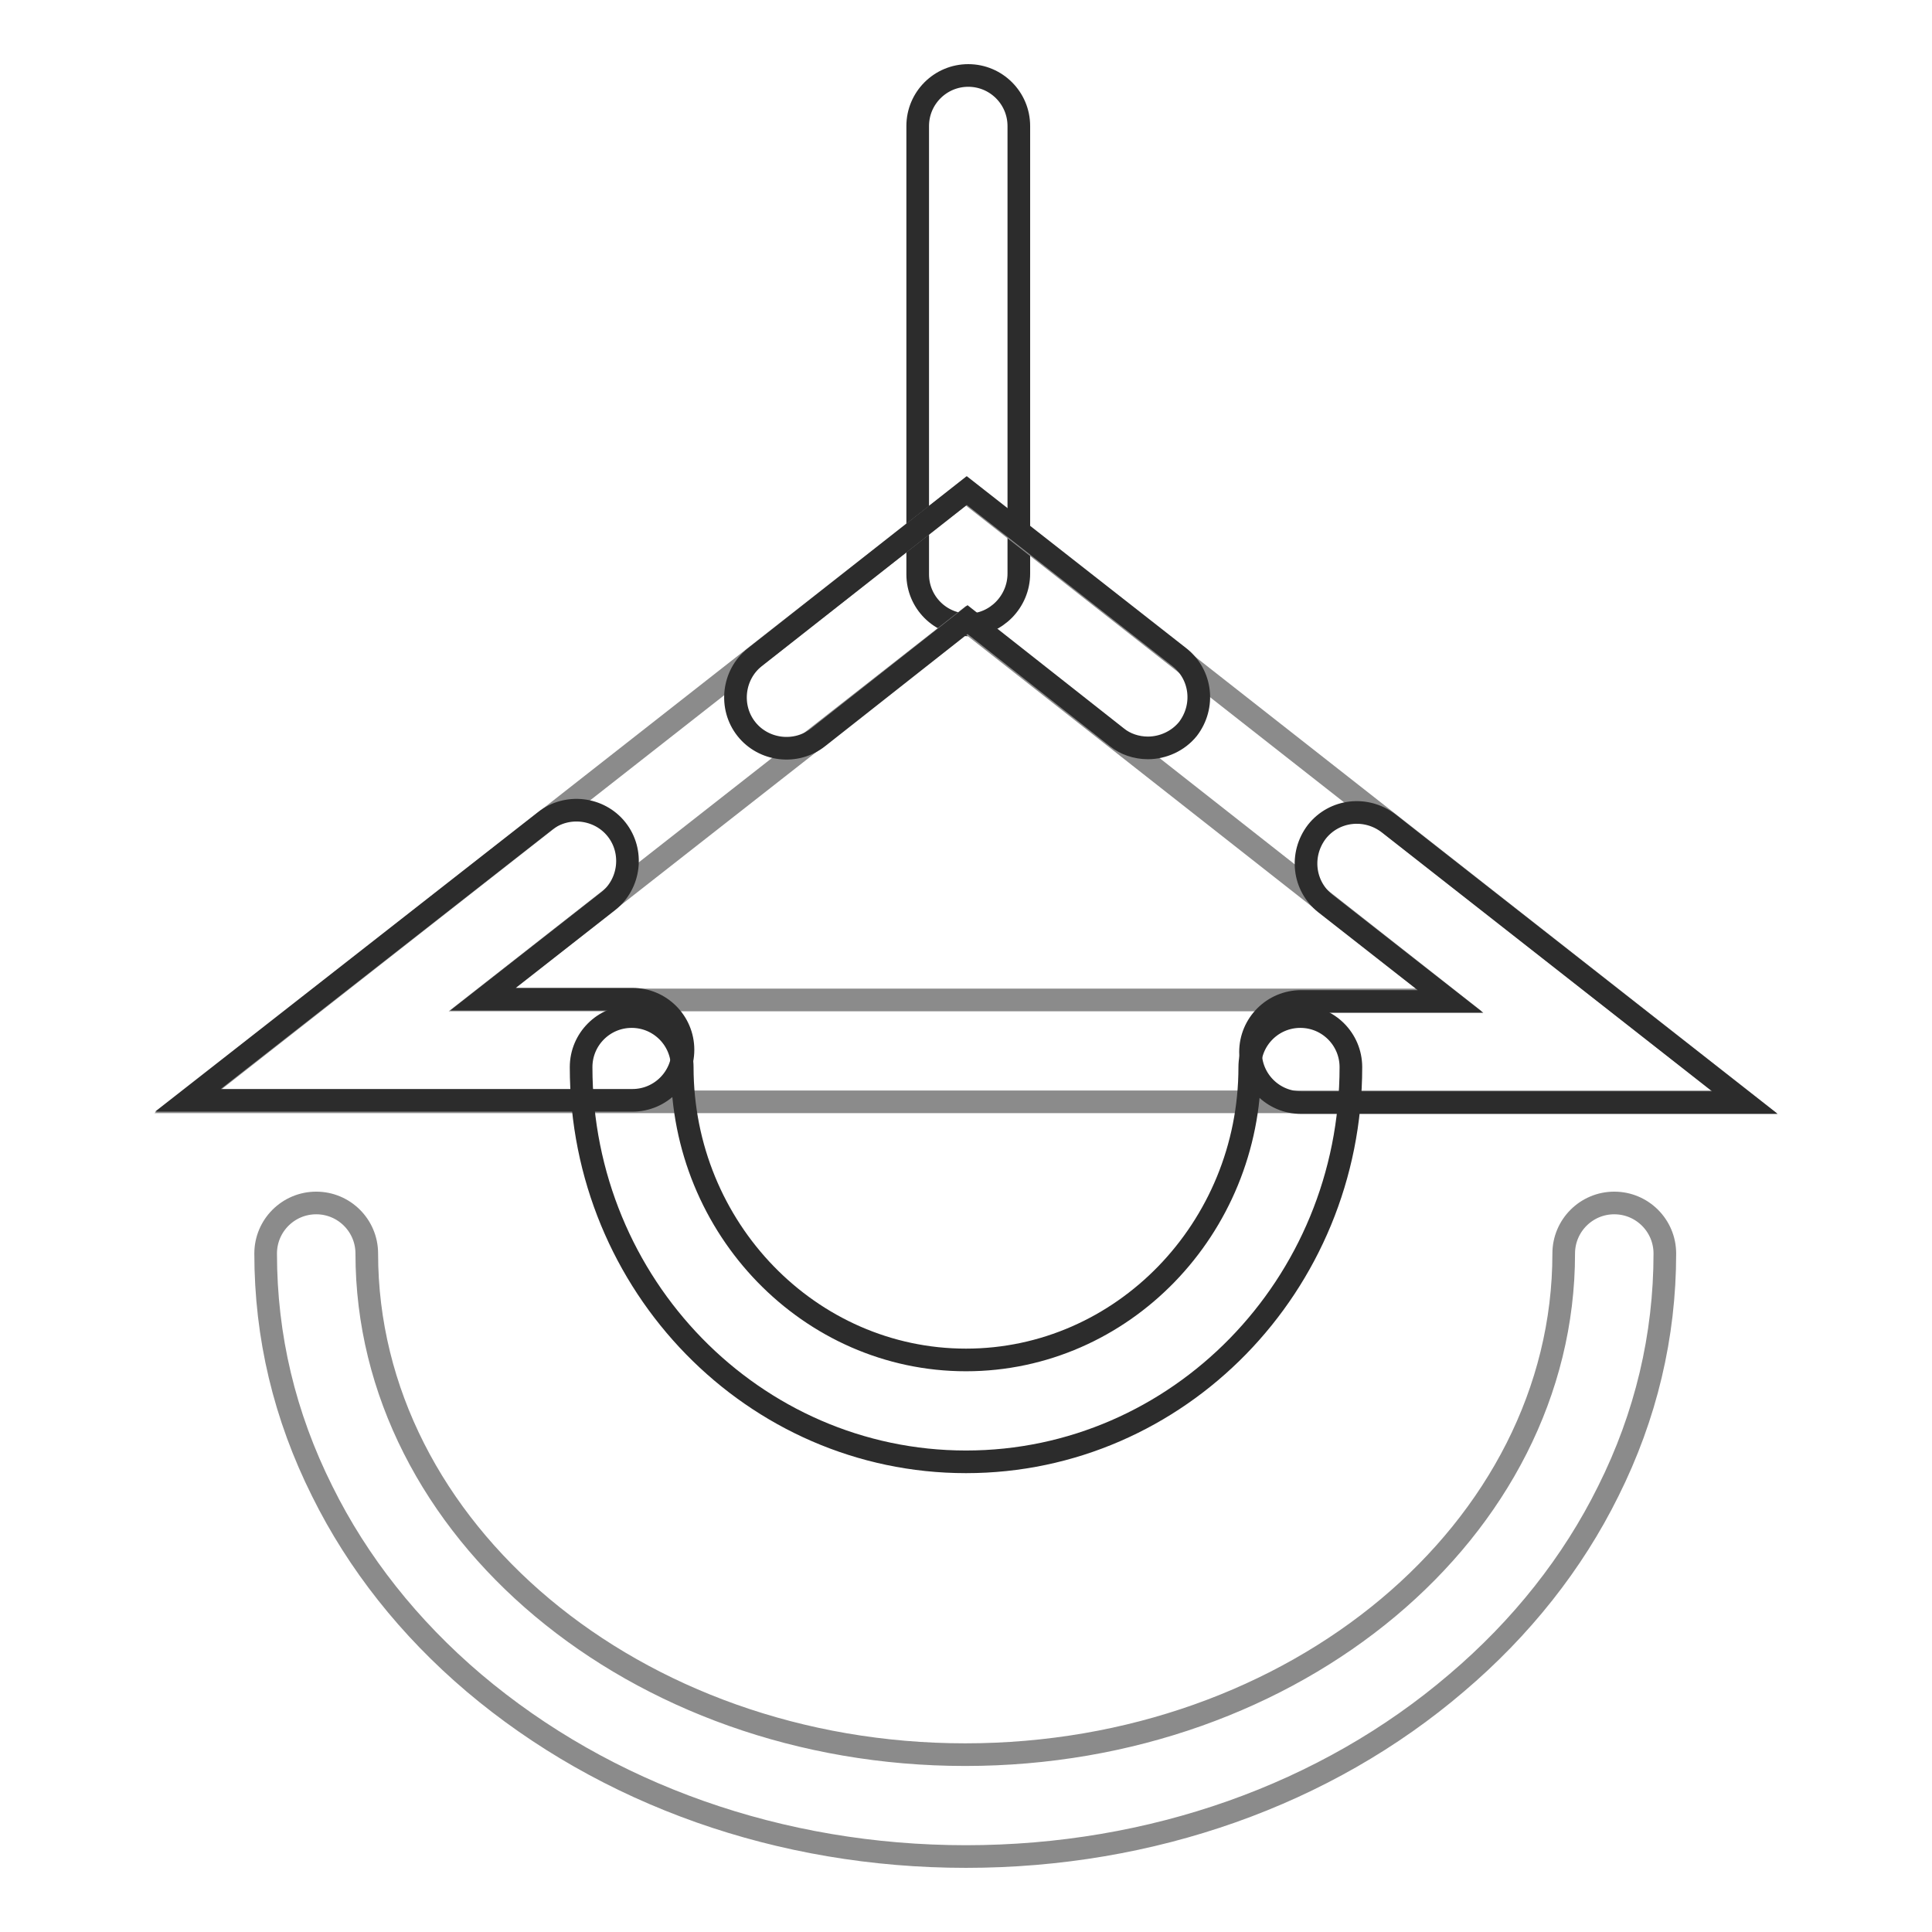 <?xml version="1.0" encoding="utf-8"?>
<!-- Svg Vector Icons : http://www.onlinewebfonts.com/icon -->
<!DOCTYPE svg PUBLIC "-//W3C//DTD SVG 1.1//EN" "http://www.w3.org/Graphics/SVG/1.1/DTD/svg11.dtd">
<svg version="1.1" xmlns="http://www.w3.org/2000/svg" xmlns:xlink="http://www.w3.org/1999/xlink" x="0px" y="0px" viewBox="0 0 256 256" enable-background="new 0 0 256 256" xml:space="preserve">
<g> <path stroke-width="3" fill-opacity="0" stroke="#2c2c2c"  d="M128.3,82.8c-3.7,0-6.7-3-6.7-6.7V16.7c0-3.7,3-6.7,6.7-6.7c3.7,0,6.7,3,6.7,6.7V76 C135,79.7,132,82.8,128.3,82.8z"/> <path stroke-width="3" fill-opacity="0" stroke="#8b8b8b"  d="M231.1,146H24.8L128,65.1L231.1,146L231.1,146z M63.8,132.5h128.2L128,82.2L63.8,132.5z"/> <path stroke-width="3" fill-opacity="0" stroke="#2c2c2c"  d="M128,193.7c-28.1,0-51-23.4-51-52.3c0-3.7,3-6.7,6.7-6.7s6.7,3,6.7,6.7c0,21.4,16.9,38.8,37.6,38.8 c20.7,0,37.6-17.4,37.6-38.8c0-3.7,3-6.7,6.7-6.7c3.7,0,6.7,3,6.7,6.7C179,170.3,156.1,193.7,128,193.7z"/> <path stroke-width="3" fill-opacity="0" stroke="#8b8b8b"  d="M128,246c-24.6,0-47.7-8.2-65.2-23c-8.6-7.3-15.4-15.9-20.1-25.4c-5-10-7.5-20.5-7.5-31.5 c0-3.7,3-6.7,6.7-6.7c3.7,0,6.7,3,6.7,6.7c0,36.6,35.6,66.4,79.3,66.4c43.7,0,79.3-29.8,79.3-66.4c0-3.7,3-6.7,6.7-6.7 s6.7,3,6.7,6.7c0,10.9-2.5,21.5-7.5,31.5c-4.7,9.5-11.5,18.1-20.1,25.4C175.7,237.8,152.6,246,128,246L128,246z"/> <path stroke-width="3" fill-opacity="0" stroke="#2c2c2c"  d="M152.1,99.1c-1.5,0-3-0.5-4.1-1.4l-19.8-15.6l-19.8,15.6c-2.9,2.3-7.2,1.8-9.5-1.1s-1.8-7.2,1.1-9.5 L128.1,65l28.2,22.1c2.9,2.3,3.4,6.5,1.1,9.5C156.1,98.2,154.1,99.1,152.1,99.1z M231.2,146.1h-58.8c-3.7,0-6.7-3-6.7-6.7 s3-6.7,6.7-6.7h19.8l-16.6-13c-2.9-2.3-3.4-6.5-1.1-9.5c2.3-2.9,6.5-3.4,9.5-1.1L231.2,146.1z M83.8,145.8H24.9l47.3-37 c2.9-2.3,7.2-1.8,9.5,1.1c2.3,2.9,1.8,7.2-1.1,9.5l-16.6,13h19.8c3.7,0,6.7,3,6.7,6.7S87.5,145.8,83.8,145.8z"/></g>
</svg>